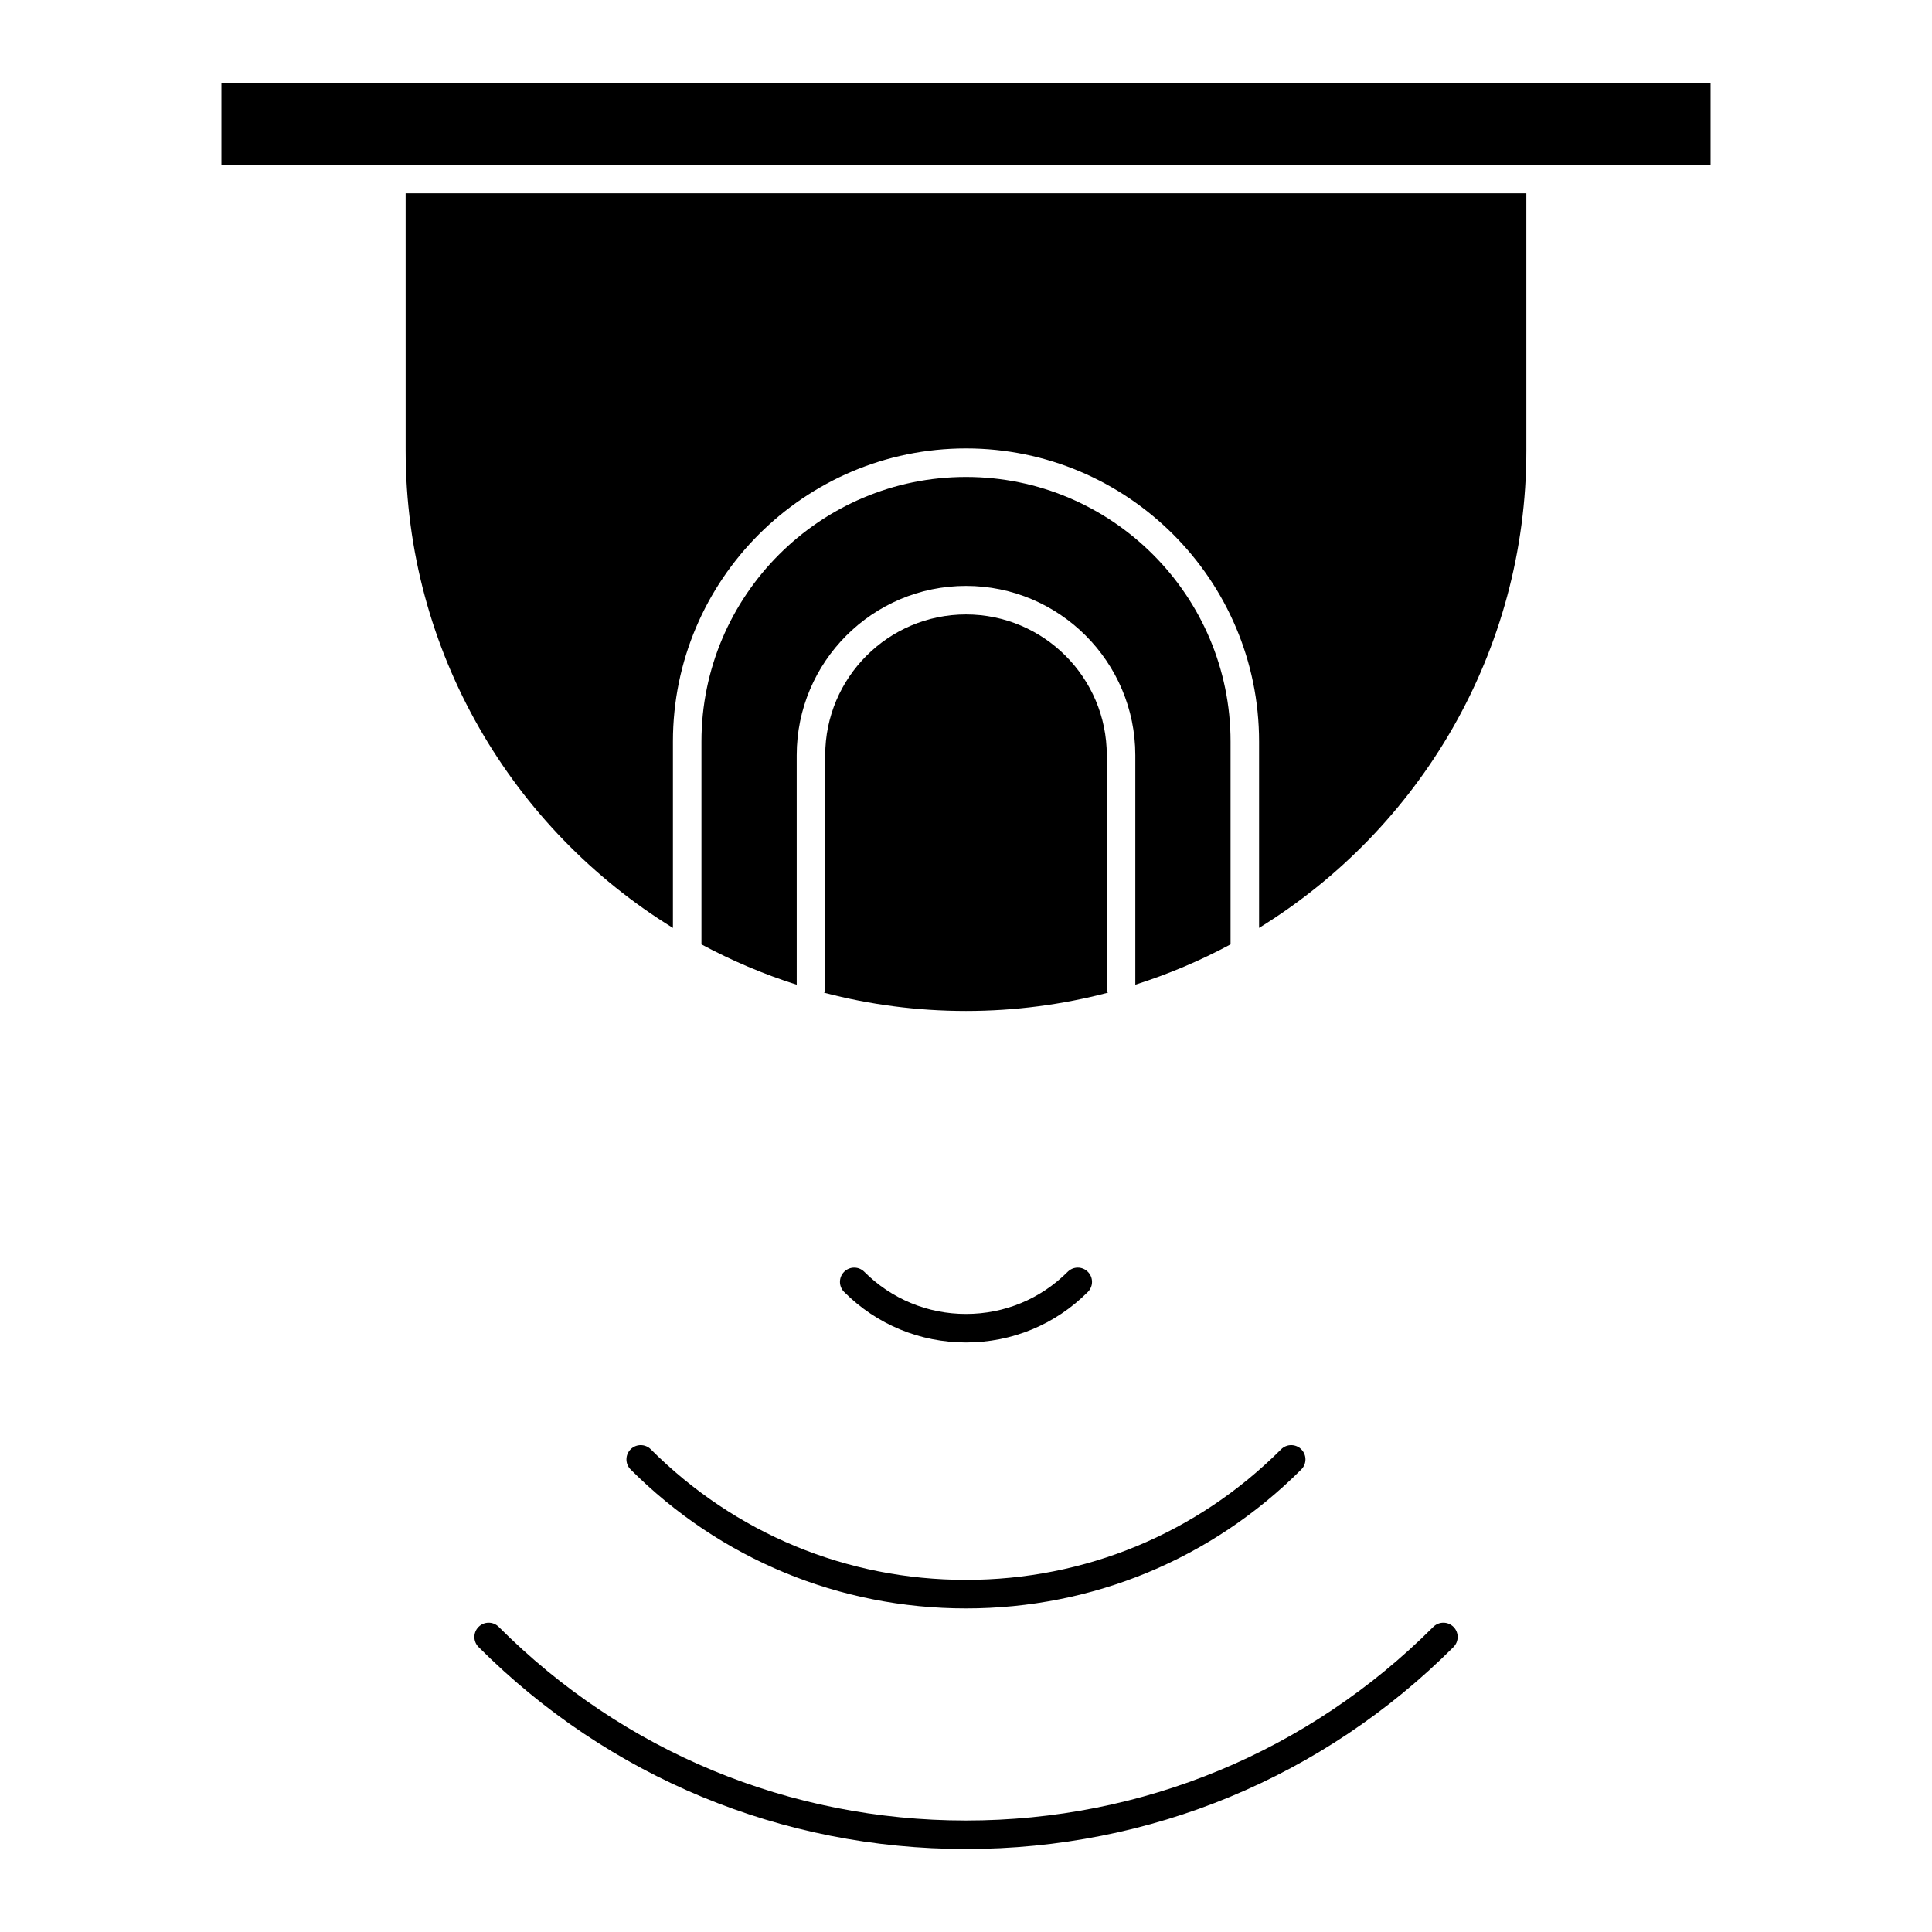 <?xml version="1.0" encoding="UTF-8"?>
<!-- Uploaded to: SVG Repo, www.svgrepo.com, Generator: SVG Repo Mixer Tools -->
<svg fill="#000000" width="800px" height="800px" version="1.1" viewBox="144 144 512 512" xmlns="http://www.w3.org/2000/svg">
 <g>
  <path d="m426.95 481.04c-7.199 7.203-16.766 11.168-26.945 11.168-10.184 0-19.754-3.965-26.957-11.168-1.477-1.477-3.871-1.477-5.344 0-1.477 1.477-1.477 3.871 0 5.344 8.629 8.629 20.098 13.383 32.301 13.383 12.195 0 23.664-4.75 32.285-13.383 1.477-1.477 1.477-3.875 0-5.344-1.477-1.484-3.871-1.473-5.34 0z"/>
  <path d="m311.12 528.08c-1.477 1.477-1.477 3.871 0 5.344 23.746 23.746 55.309 36.82 88.879 36.82s65.121-13.074 88.852-36.82c1.477-1.477 1.477-3.871 0-5.344-1.48-1.48-3.875-1.473-5.344 0-22.305 22.32-51.957 34.602-83.508 34.602-31.555 0-61.211-12.281-83.531-34.602-1.477-1.477-3.871-1.477-5.348 0z"/>
  <path d="m523.84 575.14c-33.082 33.086-77.062 51.312-123.85 51.312-46.777 0-90.758-18.223-123.82-51.312-1.477-1.477-3.871-1.477-5.344 0-1.477 1.477-1.477 3.871 0 5.344 34.492 34.516 80.363 53.523 129.17 53.523 48.805 0 94.68-19.008 129.19-53.523 1.477-1.477 1.477-3.871 0-5.344-1.477-1.477-3.871-1.477-5.348 0z"/>
  <path d="m437.31 405.73v-61.582c0-20.574-16.738-37.316-37.312-37.316s-37.309 16.742-37.309 37.316v61.582c0 0.48-0.109 0.934-0.277 1.352 12.012 3.144 24.602 4.832 37.586 4.832 12.977 0 25.574-1.688 37.586-4.832-0.164-0.43-0.273-0.879-0.273-1.352z"/>
  <path d="m470.11 394.27v-53.758c0-38.664-31.449-70.113-70.105-70.113-38.664 0-70.113 31.453-70.113 70.113v53.762c8.004 4.301 16.449 7.894 25.246 10.691l-0.004-60.82c0-24.746 20.129-44.875 44.863-44.875 24.742 0 44.871 20.133 44.871 44.875v60.809c8.793-2.789 17.234-6.375 25.242-10.684z"/>
  <path d="m251.5 263.41c0 53.426 28.375 100.34 70.832 126.5v-49.402c0-42.824 34.844-77.672 77.672-77.672 42.824 0 77.664 34.844 77.664 77.672v49.398c42.461-26.164 70.832-73.074 70.832-126.5l-0.004-68.18h-297z"/>
  <path d="m202.68 165.99h394.64v21.68h-394.64z"/>
 </g>
</svg>